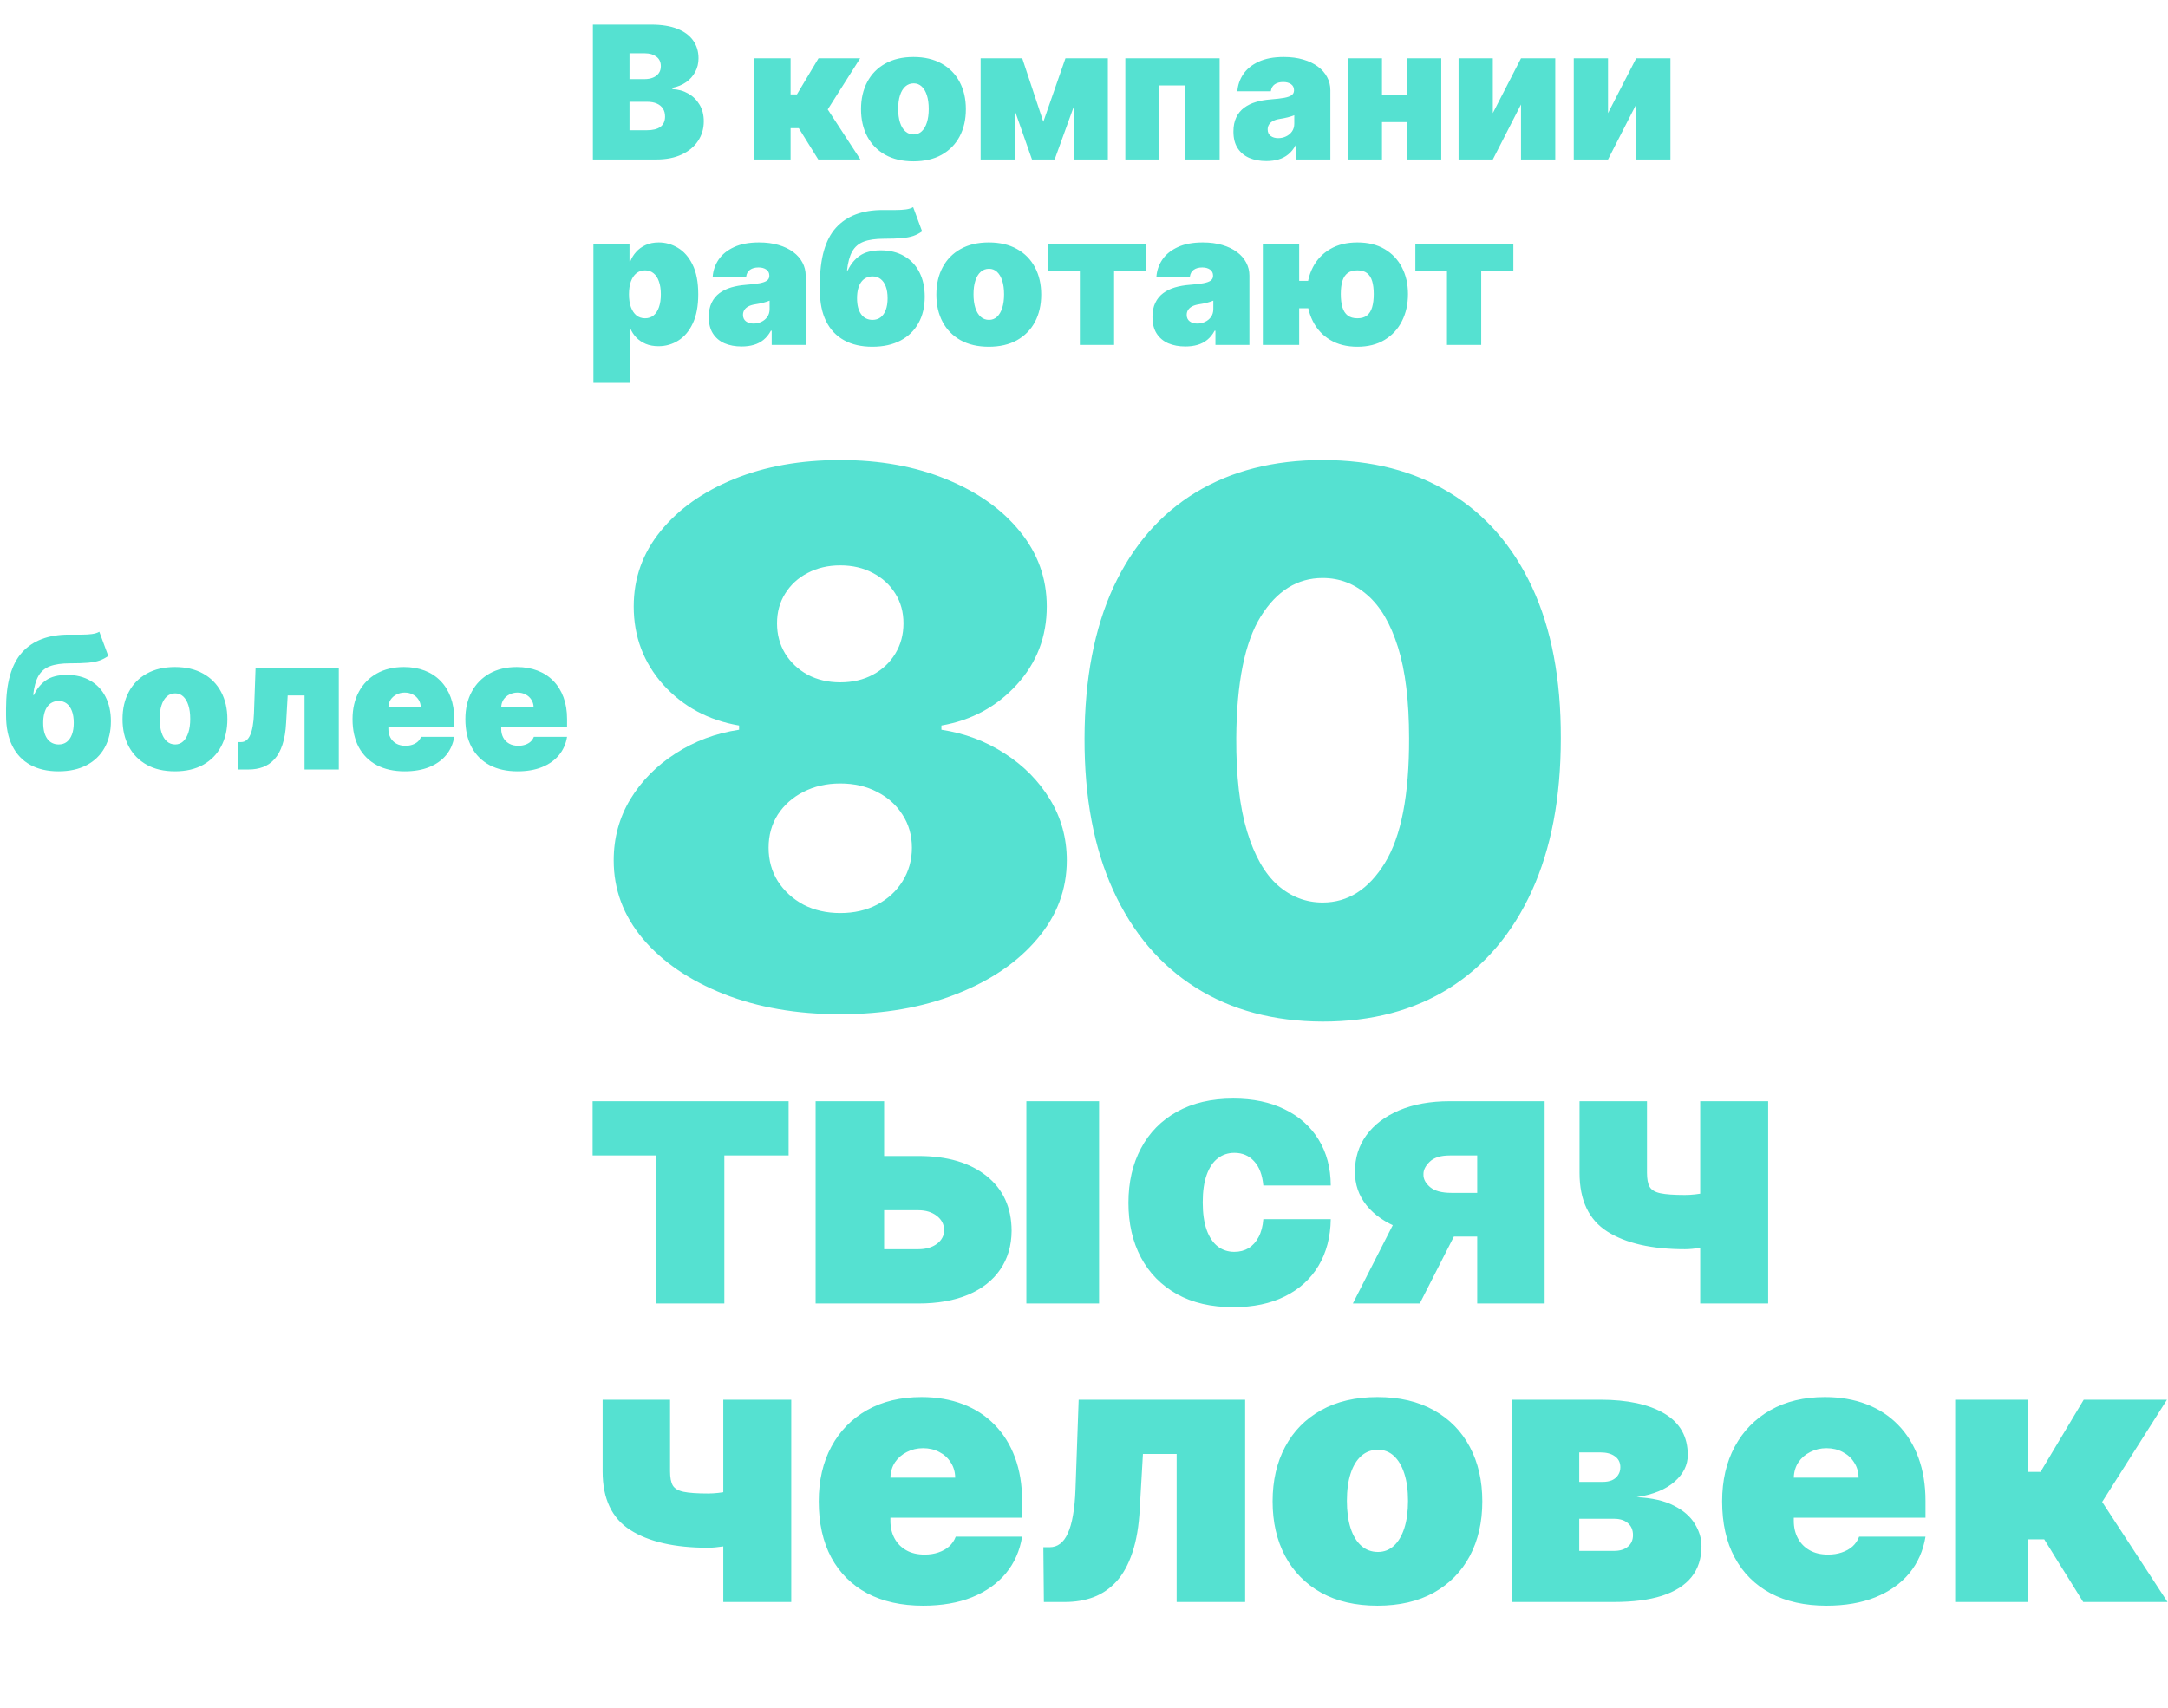 <?xml version="1.0" encoding="UTF-8"?> <svg xmlns="http://www.w3.org/2000/svg" width="1169" height="921" viewBox="0 0 1169 921" fill="none"><path d="M453.068 546.977C429.583 546.977 408.608 543.331 390.142 536.04C371.771 528.748 357.282 518.852 346.676 506.352C336.165 493.852 330.909 479.742 330.909 464.023C330.909 451.996 333.892 441.011 339.858 431.068C345.919 421.125 354.063 412.886 364.29 406.352C374.517 399.723 385.928 395.462 398.523 393.568V391.295C381.951 388.455 368.314 381.116 357.614 369.278C347.008 357.347 341.705 343.284 341.705 327.091C341.705 311.845 346.534 298.303 356.193 286.466C365.852 274.534 379.063 265.159 395.824 258.341C412.585 251.523 431.667 248.114 453.068 248.114C474.47 248.114 493.551 251.57 510.312 258.483C527.074 265.301 540.284 274.676 549.943 286.608C559.602 298.445 564.432 311.939 564.432 327.091C564.432 343.379 559.034 357.441 548.239 369.278C537.443 381.116 523.902 388.455 507.614 391.295V393.568C520.114 395.462 531.477 399.723 541.705 406.352C551.932 412.886 560.076 421.125 566.136 431.068C572.197 441.011 575.227 451.996 575.227 464.023C575.227 479.742 569.924 493.852 559.318 506.352C548.807 518.852 534.318 528.748 515.852 536.04C497.481 543.331 476.553 546.977 453.068 546.977ZM453.068 492.432C460.549 492.432 467.178 490.917 472.955 487.886C478.731 484.856 483.277 480.689 486.591 475.386C490 469.989 491.705 463.928 491.705 457.205C491.705 450.481 490 444.515 486.591 439.307C483.277 434.098 478.731 430.027 472.955 427.091C467.178 424.061 460.549 422.545 453.068 422.545C445.682 422.545 439.053 424.061 433.182 427.091C427.405 430.027 422.813 434.098 419.403 439.307C416.089 444.515 414.432 450.481 414.432 457.205C414.432 463.928 416.089 469.941 419.403 475.244C422.813 480.547 427.405 484.761 433.182 487.886C439.053 490.917 445.682 492.432 453.068 492.432ZM453.068 368C459.697 368 465.568 366.627 470.682 363.881C475.795 361.134 479.82 357.347 482.756 352.517C485.691 347.687 487.159 342.242 487.159 336.182C487.159 330.121 485.691 324.771 482.756 320.131C479.82 315.396 475.795 311.703 470.682 309.051C465.568 306.305 459.697 304.932 453.068 304.932C446.534 304.932 440.663 306.305 435.455 309.051C430.341 311.703 426.316 315.396 423.381 320.131C420.445 324.771 418.977 330.121 418.977 336.182C418.977 342.242 420.445 347.687 423.381 352.517C426.316 357.252 430.341 361.04 435.455 363.881C440.663 366.627 446.534 368 453.068 368ZM713.195 550.955C686.774 550.86 663.952 544.752 644.729 532.631C625.505 520.509 610.685 503.038 600.268 480.216C589.852 457.394 584.691 430.027 584.786 398.114C584.88 366.106 590.089 338.928 600.411 316.58C610.827 294.231 625.6 277.233 644.729 265.585C663.952 253.937 686.774 248.114 713.195 248.114C739.615 248.114 762.437 253.985 781.661 265.727C800.884 277.375 815.704 294.373 826.121 316.722C836.537 339.07 841.698 366.201 841.604 398.114C841.604 430.216 836.395 457.678 825.979 480.5C815.562 503.322 800.742 520.794 781.518 532.915C762.39 544.941 739.615 550.955 713.195 550.955ZM713.195 486.75C726.831 486.75 738.005 479.648 746.717 465.443C755.524 451.144 759.88 428.701 759.786 398.114C759.786 378.133 757.797 361.797 753.82 349.108C749.842 336.419 744.35 327.044 737.342 320.983C730.335 314.828 722.286 311.75 713.195 311.75C699.558 311.75 688.431 318.663 679.814 332.489C671.196 346.314 666.793 368.189 666.604 398.114C666.509 418.473 668.45 435.235 672.428 448.398C676.405 461.466 681.897 471.125 688.905 477.375C696.007 483.625 704.104 486.75 713.195 486.75Z" fill="#55E1D1"></path><path d="M319.545 623.17V593.909H425.227V623.17H390.568V703H353.636V623.17H319.545ZM461.662 623.455H495.185C510.762 623.455 523.026 627.053 531.974 634.25C540.923 641.4 545.421 651.248 545.469 663.795C545.421 671.892 543.362 678.876 539.29 684.747C535.265 690.618 529.489 695.14 521.96 698.312C514.479 701.438 505.554 703 495.185 703H439.787V593.909H476.719V673.739H495.185C499.209 673.739 502.524 672.792 505.128 670.898C507.732 668.956 509.058 666.494 509.105 663.511C509.058 660.339 507.732 657.759 505.128 655.77C502.524 653.734 499.209 652.716 495.185 652.716H461.662V623.455ZM553.423 703V593.909H592.628V703H553.423ZM665 704.989C653.163 704.989 643.03 702.645 634.602 697.957C626.174 693.223 619.711 686.641 615.213 678.213C610.715 669.738 608.466 659.913 608.466 648.739C608.466 637.564 610.715 627.763 615.213 619.335C619.711 610.86 626.174 604.278 634.602 599.591C643.03 594.856 653.163 592.489 665 592.489C675.701 592.489 684.957 594.43 692.77 598.312C700.63 602.148 706.714 607.593 711.023 614.648C715.331 621.655 717.509 629.894 717.557 639.364H681.193C680.672 633.634 679.015 629.278 676.222 626.295C673.475 623.265 669.924 621.75 665.568 621.75C662.159 621.75 659.176 622.744 656.619 624.733C654.063 626.674 652.074 629.634 650.653 633.611C649.233 637.541 648.523 642.489 648.523 648.455C648.523 654.42 649.233 659.392 650.653 663.369C652.074 667.299 654.063 670.259 656.619 672.247C659.176 674.188 662.159 675.159 665.568 675.159C668.456 675.159 671.013 674.496 673.239 673.17C675.464 671.797 677.263 669.809 678.636 667.205C680.057 664.553 680.909 661.333 681.193 657.545H717.557C717.415 667.157 715.213 675.538 710.952 682.688C706.69 689.79 700.653 695.282 692.841 699.165C685.076 703.047 675.795 704.989 665 704.989ZM796.516 703V623.17H781.744C776.819 623.17 773.197 624.307 770.877 626.58C768.557 628.852 767.444 631.125 767.539 633.398C767.444 635.812 768.628 638.085 771.09 640.216C773.552 642.299 777.388 643.341 782.596 643.341H810.437V666.92H782.596C771.942 666.92 762.71 665.429 754.897 662.446C747.085 659.463 741.071 655.344 736.857 650.088C732.643 644.832 730.56 638.795 730.607 631.977C730.56 624.591 732.596 618.033 736.715 612.304C740.882 606.575 746.8 602.077 754.471 598.81C762.189 595.543 771.28 593.909 781.744 593.909H832.88V703H796.516ZM729.471 703L759.3 644.477H795.38L765.55 703H729.471ZM953.406 593.909V703H916.758V593.909H953.406ZM934.371 639.08V668.341C933.046 669.193 930.749 670.045 927.482 670.898C924.263 671.703 920.853 672.389 917.255 672.957C913.704 673.478 910.792 673.739 908.519 673.739C890.621 673.739 876.677 670.566 866.687 664.222C856.696 657.877 851.701 647.318 851.701 632.545V593.909H888.065V632.545C888.065 635.86 888.538 638.369 889.485 640.074C890.479 641.778 892.421 642.938 895.309 643.554C898.245 644.17 902.648 644.477 908.519 644.477C912.07 644.477 915.906 644.051 920.025 643.199C924.192 642.299 928.974 640.926 934.371 639.08Z" fill="#55E1D1"></path><path d="M426.648 754.909V864H390V754.909H426.648ZM407.614 800.08V829.341C406.288 830.193 403.991 831.045 400.724 831.898C397.505 832.703 394.096 833.389 390.497 833.957C386.946 834.478 384.034 834.739 381.761 834.739C363.864 834.739 349.92 831.566 339.929 825.222C329.938 818.877 324.943 808.318 324.943 793.545V754.909H361.307V793.545C361.307 796.86 361.78 799.369 362.727 801.074C363.722 802.778 365.663 803.938 368.551 804.554C371.487 805.17 375.89 805.477 381.761 805.477C385.313 805.477 389.148 805.051 393.267 804.199C397.434 803.299 402.216 801.926 407.614 800.08ZM497.724 865.989C486.076 865.989 476.038 863.763 467.61 859.312C459.229 854.814 452.766 848.375 448.221 839.994C443.723 831.566 441.474 821.481 441.474 809.739C441.474 798.47 443.746 788.621 448.292 780.193C452.837 771.765 459.253 765.207 467.539 760.52C475.825 755.832 485.603 753.489 496.871 753.489C505.11 753.489 512.567 754.767 519.244 757.324C525.92 759.881 531.625 763.598 536.36 768.474C541.095 773.304 544.741 779.175 547.298 786.088C549.854 793.001 551.133 800.79 551.133 809.455V818.545H453.69V796.955H515.053C515.006 793.83 514.201 791.083 512.638 788.716C511.123 786.301 509.064 784.431 506.46 783.105C503.903 781.732 500.991 781.045 497.724 781.045C494.551 781.045 491.639 781.732 488.988 783.105C486.336 784.431 484.206 786.277 482.596 788.645C481.033 791.012 480.205 793.782 480.11 796.955V820.25C480.11 823.754 480.844 826.879 482.312 829.625C483.78 832.371 485.887 834.526 488.633 836.088C491.379 837.651 494.693 838.432 498.576 838.432C501.275 838.432 503.737 838.053 505.962 837.295C508.235 836.538 510.176 835.449 511.786 834.028C513.396 832.561 514.58 830.809 515.337 828.773H551.133C549.902 836.348 546.99 842.93 542.397 848.517C537.804 854.057 531.72 858.366 524.144 861.443C516.616 864.473 507.809 865.989 497.724 865.989ZM562.869 864L562.585 834.455H565.994C568.125 834.455 569.995 833.839 571.605 832.608C573.262 831.377 574.659 829.483 575.795 826.926C576.979 824.369 577.902 821.126 578.565 817.196C579.276 813.266 579.725 808.602 579.915 803.205L581.619 754.909H671.392V864H634.46V784.17H616.278L614.574 813.716C614.1 822.996 612.775 830.856 610.597 837.295C608.466 843.735 605.625 848.92 602.074 852.849C598.523 856.732 594.403 859.573 589.716 861.372C585.028 863.124 579.867 864 574.233 864H562.869ZM742.734 865.989C730.897 865.989 720.765 863.645 712.337 858.957C703.909 854.223 697.446 847.641 692.947 839.213C688.449 830.738 686.2 820.913 686.2 809.739C686.2 798.564 688.449 788.763 692.947 780.335C697.446 771.86 703.909 765.278 712.337 760.591C720.765 755.856 730.897 753.489 742.734 753.489C754.571 753.489 764.704 755.856 773.132 760.591C781.56 765.278 788.023 771.86 792.521 780.335C797.019 788.763 799.268 798.564 799.268 809.739C799.268 820.913 797.019 830.738 792.521 839.213C788.023 847.641 781.56 854.223 773.132 858.957C764.704 863.645 754.571 865.989 742.734 865.989ZM743.018 837.011C746.333 837.011 749.197 835.899 751.612 833.673C754.027 831.448 755.897 828.276 757.223 824.156C758.549 820.037 759.212 815.136 759.212 809.455C759.212 803.725 758.549 798.825 757.223 794.753C755.897 790.634 754.027 787.461 751.612 785.236C749.197 783.01 746.333 781.898 743.018 781.898C739.515 781.898 736.508 783.01 733.999 785.236C731.489 787.461 729.571 790.634 728.246 794.753C726.92 798.825 726.257 803.725 726.257 809.455C726.257 815.136 726.92 820.037 728.246 824.156C729.571 828.276 731.489 831.448 733.999 833.673C736.508 835.899 739.515 837.011 743.018 837.011ZM815.178 864V754.909H862.905C877.536 754.909 889.041 757.395 897.422 762.366C905.85 767.338 910.064 774.795 910.064 784.739C910.064 790.136 907.696 794.919 902.962 799.085C898.274 803.252 891.456 806.045 882.507 807.466C890.746 807.845 897.422 809.36 902.536 812.011C907.696 814.616 911.461 817.883 913.828 821.812C916.243 825.695 917.45 829.72 917.45 833.886C917.45 840.515 915.651 846.079 912.053 850.577C908.454 855.027 903.151 858.389 896.143 860.662C889.136 862.887 880.518 864 870.291 864H815.178ZM851.541 836.443H870.291C873.464 836.443 875.949 835.686 877.749 834.17C879.595 832.655 880.518 830.572 880.518 827.92C880.518 825.174 879.595 823.02 877.749 821.457C875.949 819.895 873.464 819.114 870.291 819.114H851.541V836.443ZM851.541 799.227H864.041C866.077 799.227 867.805 798.92 869.226 798.304C870.646 797.641 871.735 796.718 872.493 795.534C873.298 794.35 873.7 792.93 873.7 791.273C873.7 788.763 872.73 786.822 870.788 785.449C868.894 784.028 866.267 783.318 862.905 783.318H851.541V799.227ZM984.833 865.989C973.185 865.989 963.147 863.763 954.719 859.312C946.339 854.814 939.876 848.375 935.33 839.994C930.832 831.566 928.583 821.481 928.583 809.739C928.583 798.47 930.856 788.621 935.401 780.193C939.947 771.765 946.362 765.207 954.648 760.52C962.934 755.832 972.712 753.489 983.981 753.489C992.219 753.489 999.677 754.767 1006.35 757.324C1013.03 759.881 1018.73 763.598 1023.47 768.474C1028.2 773.304 1031.85 779.175 1034.41 786.088C1036.96 793.001 1038.24 800.79 1038.24 809.455V818.545H940.799V796.955H1002.16C1002.12 793.83 1001.31 791.083 999.748 788.716C998.233 786.301 996.173 784.431 993.569 783.105C991.012 781.732 988.1 781.045 984.833 781.045C981.661 781.045 978.749 781.732 976.097 783.105C973.446 784.431 971.315 786.277 969.705 788.645C968.143 791.012 967.314 793.782 967.219 796.955V820.25C967.219 823.754 967.953 826.879 969.421 829.625C970.889 832.371 972.996 834.526 975.742 836.088C978.488 837.651 981.803 838.432 985.685 838.432C988.384 838.432 990.846 838.053 993.072 837.295C995.344 836.538 997.286 835.449 998.896 834.028C1000.51 832.561 1001.69 830.809 1002.45 828.773H1038.24C1037.01 836.348 1034.1 842.93 1029.51 848.517C1024.91 854.057 1018.83 858.366 1011.25 861.443C1003.73 864.473 994.918 865.989 984.833 865.989ZM1054.24 864V754.909H1093.44V793.83H1100.26L1123.56 754.909H1168.44L1133.5 810.023L1168.73 864H1123.27L1102.25 830.193H1093.44V864H1054.24Z" fill="#55E1D1"></path><path d="M319.688 86V13.273H351.222C356.761 13.273 361.413 14.018 365.178 15.51C368.965 17.001 371.818 19.108 373.736 21.831C375.677 24.553 376.648 27.761 376.648 31.454C376.648 34.13 376.056 36.568 374.872 38.77C373.712 40.972 372.079 42.818 369.972 44.31C367.865 45.778 365.402 46.795 362.585 47.364V48.074C365.71 48.192 368.551 48.985 371.108 50.453C373.665 51.897 375.701 53.898 377.216 56.455C378.731 58.988 379.489 61.971 379.489 65.403C379.489 69.381 378.447 72.92 376.364 76.021C374.304 79.123 371.368 81.561 367.557 83.337C363.745 85.112 359.2 86 353.92 86H319.688ZM339.432 70.233H348.665C351.979 70.233 354.465 69.617 356.122 68.386C357.779 67.132 358.608 65.285 358.608 62.847C358.608 61.142 358.217 59.698 357.436 58.514C356.655 57.331 355.542 56.431 354.098 55.815C352.678 55.2 350.961 54.892 348.949 54.892H339.432V70.233ZM339.432 42.676H347.528C349.257 42.676 350.784 42.404 352.109 41.859C353.435 41.315 354.465 40.534 355.199 39.516C355.956 38.474 356.335 37.207 356.335 35.716C356.335 33.467 355.53 31.75 353.92 30.567C352.311 29.359 350.275 28.756 347.812 28.756H339.432V42.676ZM406.69 86V31.454H426.293V50.915H429.702L441.349 31.454H463.793L446.321 59.011L463.935 86H441.207L430.696 69.097H426.293V86H406.69ZM492.539 86.994C486.621 86.994 481.554 85.822 477.34 83.479C473.126 81.111 469.895 77.82 467.646 73.606C465.397 69.369 464.272 64.456 464.272 58.869C464.272 53.282 465.397 48.382 467.646 44.168C469.895 39.93 473.126 36.639 477.34 34.295C481.554 31.928 486.621 30.744 492.539 30.744C498.458 30.744 503.524 31.928 507.738 34.295C511.952 36.639 515.183 39.93 517.433 44.168C519.682 48.382 520.806 53.282 520.806 58.869C520.806 64.456 519.682 69.369 517.433 73.606C515.183 77.82 511.952 81.111 507.738 83.479C503.524 85.822 498.458 86.994 492.539 86.994ZM492.681 72.506C494.338 72.506 495.771 71.949 496.978 70.837C498.185 69.724 499.121 68.138 499.783 66.078C500.446 64.019 500.778 61.568 500.778 58.727C500.778 55.863 500.446 53.412 499.783 51.376C499.121 49.317 498.185 47.731 496.978 46.618C495.771 45.505 494.338 44.949 492.681 44.949C490.929 44.949 489.426 45.505 488.171 46.618C486.916 47.731 485.958 49.317 485.295 51.376C484.632 53.412 484.3 55.863 484.3 58.727C484.3 61.568 484.632 64.019 485.295 66.078C485.958 68.138 486.916 69.724 488.171 70.837C489.426 71.949 490.929 72.506 492.681 72.506ZM562.567 65.688L574.499 31.454H588.42L568.675 86H556.46L537.283 31.454H551.204L562.567 65.688ZM547.227 31.454V86H528.761V31.454H547.227ZM579.187 86V31.454H597.369V86H579.187ZM606.788 86V31.454H657.64V86H639.174V46.085H624.97V86H606.788ZM682.827 86.852C679.347 86.852 676.269 86.284 673.594 85.148C670.942 83.988 668.859 82.236 667.344 79.892C665.829 77.548 665.071 74.565 665.071 70.943C665.071 67.96 665.58 65.415 666.598 63.308C667.616 61.178 669.036 59.438 670.859 58.088C672.682 56.739 674.801 55.709 677.216 54.999C679.654 54.288 682.282 53.827 685.099 53.614C688.153 53.377 690.604 53.093 692.45 52.761C694.321 52.406 695.67 51.921 696.499 51.305C697.327 50.666 697.741 49.826 697.741 48.784V48.642C697.741 47.222 697.197 46.133 696.108 45.375C695.019 44.617 693.622 44.239 691.918 44.239C690.047 44.239 688.52 44.653 687.337 45.481C686.177 46.286 685.478 47.529 685.241 49.21H667.202C667.438 45.896 668.492 42.842 670.362 40.048C672.256 37.231 675.014 34.982 678.636 33.301C682.259 31.597 686.78 30.744 692.202 30.744C696.108 30.744 699.612 31.206 702.713 32.129C705.814 33.029 708.454 34.295 710.632 35.929C712.81 37.539 714.467 39.433 715.604 41.611C716.764 43.765 717.344 46.109 717.344 48.642V86H699.02V78.329H698.594C697.505 80.365 696.179 82.011 694.616 83.266C693.078 84.52 691.314 85.432 689.325 86C687.36 86.568 685.194 86.852 682.827 86.852ZM689.219 74.494C690.71 74.494 692.107 74.187 693.409 73.571C694.735 72.956 695.812 72.068 696.641 70.908C697.469 69.748 697.884 68.339 697.884 66.682V62.136C697.363 62.349 696.806 62.551 696.214 62.74C695.646 62.929 695.031 63.107 694.368 63.273C693.729 63.438 693.042 63.592 692.308 63.734C691.598 63.876 690.852 64.007 690.071 64.125C688.556 64.362 687.313 64.752 686.342 65.297C685.395 65.818 684.685 66.469 684.212 67.25C683.762 68.008 683.537 68.86 683.537 69.807C683.537 71.322 684.07 72.482 685.135 73.287C686.2 74.092 687.562 74.494 689.219 74.494ZM765.63 51.199V65.829H738.216V51.199H765.63ZM745.176 31.454V86H726.71V31.454H745.176ZM777.136 31.454V86H758.812V31.454H777.136ZM804.941 61L820.14 31.454H838.606V86H820.14V56.312L804.941 86H786.475V31.454H804.941V61ZM867.051 61L882.25 31.454H900.716V86H882.25V56.312L867.051 86H848.585V31.454H867.051V61ZM319.972 206.455V131.455H339.432V140.972H339.858C340.568 139.125 341.61 137.432 342.983 135.893C344.356 134.331 346.061 133.088 348.097 132.165C350.133 131.218 352.5 130.744 355.199 130.744C358.797 130.744 362.218 131.703 365.462 133.621C368.729 135.538 371.38 138.557 373.416 142.676C375.476 146.795 376.506 152.146 376.506 158.727C376.506 165.025 375.523 170.245 373.558 174.388C371.617 178.531 369.013 181.62 365.746 183.656C362.502 185.692 358.939 186.71 355.057 186.71C352.5 186.71 350.215 186.296 348.203 185.467C346.214 184.615 344.51 183.467 343.089 182.023C341.693 180.555 340.616 178.898 339.858 177.051H339.574V206.455H319.972ZM339.148 158.727C339.148 161.379 339.491 163.675 340.178 165.616C340.888 167.534 341.882 169.026 343.161 170.091C344.463 171.133 346.013 171.653 347.812 171.653C349.612 171.653 351.139 171.144 352.393 170.126C353.672 169.085 354.643 167.605 355.305 165.688C355.992 163.746 356.335 161.426 356.335 158.727C356.335 156.028 355.992 153.72 355.305 151.803C354.643 149.861 353.672 148.382 352.393 147.364C351.139 146.322 349.612 145.801 347.812 145.801C346.013 145.801 344.463 146.322 343.161 147.364C341.882 148.382 340.888 149.861 340.178 151.803C339.491 153.72 339.148 156.028 339.148 158.727ZM399.917 186.852C396.436 186.852 393.359 186.284 390.684 185.148C388.032 183.988 385.949 182.236 384.434 179.892C382.918 177.548 382.161 174.565 382.161 170.943C382.161 167.96 382.67 165.415 383.688 163.308C384.706 161.178 386.126 159.438 387.949 158.088C389.772 156.739 391.891 155.709 394.306 154.999C396.744 154.288 399.372 153.827 402.189 153.614C405.243 153.377 407.694 153.093 409.54 152.761C411.41 152.406 412.76 151.921 413.588 151.305C414.417 150.666 414.831 149.826 414.831 148.784V148.642C414.831 147.222 414.287 146.133 413.198 145.375C412.109 144.617 410.712 144.239 409.007 144.239C407.137 144.239 405.61 144.653 404.426 145.482C403.266 146.286 402.568 147.529 402.331 149.21H384.292C384.528 145.896 385.582 142.842 387.452 140.048C389.346 137.231 392.104 134.982 395.726 133.301C399.348 131.597 403.87 130.744 409.292 130.744C413.198 130.744 416.702 131.206 419.803 132.129C422.904 133.029 425.544 134.295 427.722 135.929C429.9 137.539 431.557 139.433 432.694 141.611C433.854 143.765 434.434 146.109 434.434 148.642V186H416.11V178.33H415.684C414.595 180.366 413.269 182.011 411.706 183.266C410.167 184.52 408.404 185.432 406.415 186C404.45 186.568 402.284 186.852 399.917 186.852ZM406.309 174.494C407.8 174.494 409.197 174.187 410.499 173.571C411.825 172.955 412.902 172.068 413.73 170.908C414.559 169.748 414.973 168.339 414.973 166.682V162.136C414.453 162.349 413.896 162.551 413.304 162.74C412.736 162.929 412.121 163.107 411.458 163.273C410.819 163.438 410.132 163.592 409.398 163.734C408.688 163.876 407.942 164.007 407.161 164.125C405.646 164.362 404.403 164.752 403.432 165.297C402.485 165.818 401.775 166.469 401.301 167.25C400.852 168.008 400.627 168.86 400.627 169.807C400.627 171.322 401.159 172.482 402.225 173.287C403.29 174.092 404.651 174.494 406.309 174.494ZM492.379 111.71L497.209 124.778C495.741 125.82 494.179 126.637 492.521 127.229C490.864 127.797 488.793 128.199 486.307 128.436C483.821 128.649 480.589 128.756 476.612 128.756C472.114 128.756 468.492 129.277 465.746 130.318C463 131.36 460.928 133.124 459.531 135.609C458.134 138.095 457.199 141.492 456.726 145.801H457.152C458.643 142.534 460.774 139.918 463.544 137.953C466.338 135.988 470.125 135.006 474.908 135.006C479.808 135.006 484.034 136.047 487.585 138.131C491.136 140.19 493.859 143.09 495.753 146.831C497.67 150.571 498.629 154.963 498.629 160.006C498.629 165.451 497.505 170.197 495.256 174.246C493.007 178.294 489.775 181.431 485.561 183.656C481.347 185.882 476.281 186.994 470.362 186.994C464.444 186.994 459.377 185.834 455.163 183.514C450.949 181.194 447.718 177.785 445.469 173.287C443.22 168.789 442.095 163.273 442.095 156.739V153.188C442.095 139.362 444.972 129.253 450.724 122.861C456.501 116.469 464.893 113.273 475.902 113.273C478.459 113.273 480.779 113.273 482.862 113.273C484.969 113.273 486.816 113.166 488.402 112.953C490.012 112.74 491.338 112.326 492.379 111.71ZM470.504 172.506C472.161 172.506 473.594 172.056 474.801 171.156C476.009 170.233 476.944 168.907 477.607 167.179C478.269 165.427 478.601 163.32 478.601 160.858C478.601 158.348 478.269 156.218 477.607 154.466C476.944 152.714 476.009 151.376 474.801 150.453C473.594 149.53 472.161 149.068 470.504 149.068C469.202 149.068 468.03 149.329 466.989 149.849C465.947 150.37 465.059 151.14 464.325 152.158C463.615 153.152 463.071 154.383 462.692 155.851C462.313 157.295 462.124 158.964 462.124 160.858C462.124 164.551 462.857 167.416 464.325 169.452C465.817 171.488 467.876 172.506 470.504 172.506ZM533.164 186.994C527.246 186.994 522.179 185.822 517.965 183.479C513.751 181.111 510.52 177.821 508.271 173.607C506.022 169.369 504.897 164.456 504.897 158.869C504.897 153.282 506.022 148.382 508.271 144.168C510.52 139.93 513.751 136.639 517.965 134.295C522.179 131.928 527.246 130.744 533.164 130.744C539.083 130.744 544.149 131.928 548.363 134.295C552.577 136.639 555.808 139.93 558.058 144.168C560.307 148.382 561.431 153.282 561.431 158.869C561.431 164.456 560.307 169.369 558.058 173.607C555.808 177.821 552.577 181.111 548.363 183.479C544.149 185.822 539.083 186.994 533.164 186.994ZM533.306 172.506C534.963 172.506 536.396 171.949 537.603 170.837C538.81 169.724 539.746 168.138 540.408 166.078C541.071 164.018 541.403 161.568 541.403 158.727C541.403 155.863 541.071 153.412 540.408 151.376C539.746 149.317 538.81 147.731 537.603 146.618C536.396 145.505 534.963 144.949 533.306 144.949C531.554 144.949 530.051 145.505 528.796 146.618C527.541 147.731 526.583 149.317 525.92 151.376C525.257 153.412 524.925 155.863 524.925 158.727C524.925 161.568 525.257 164.018 525.92 166.078C526.583 168.138 527.541 169.724 528.796 170.837C530.051 171.949 531.554 172.506 533.306 172.506ZM565.222 146.085V131.455H618.063V146.085H600.733V186H582.267V146.085H565.222ZM639.174 186.852C635.694 186.852 632.617 186.284 629.941 185.148C627.29 183.988 625.207 182.236 623.691 179.892C622.176 177.548 621.419 174.565 621.419 170.943C621.419 167.96 621.928 165.415 622.946 163.308C623.964 161.178 625.384 159.438 627.207 158.088C629.03 156.739 631.149 155.709 633.564 154.999C636.002 154.288 638.63 153.827 641.447 153.614C644.501 153.377 646.951 153.093 648.798 152.761C650.668 152.406 652.018 151.921 652.846 151.305C653.675 150.666 654.089 149.826 654.089 148.784V148.642C654.089 147.222 653.545 146.133 652.456 145.375C651.367 144.617 649.97 144.239 648.265 144.239C646.395 144.239 644.868 144.653 643.684 145.482C642.524 146.286 641.826 147.529 641.589 149.21H623.549C623.786 145.896 624.84 142.842 626.71 140.048C628.604 137.231 631.362 134.982 634.984 133.301C638.606 131.597 643.128 130.744 648.549 130.744C652.456 130.744 655.959 131.206 659.061 132.129C662.162 133.029 664.802 134.295 666.98 135.929C669.158 137.539 670.815 139.433 671.951 141.611C673.111 143.765 673.691 146.109 673.691 148.642V186H655.368V178.33H654.941C653.852 180.366 652.527 182.011 650.964 183.266C649.425 184.52 647.662 185.432 645.673 186C643.708 186.568 641.542 186.852 639.174 186.852ZM645.566 174.494C647.058 174.494 648.455 174.187 649.757 173.571C651.083 172.955 652.16 172.068 652.988 170.908C653.817 169.748 654.231 168.339 654.231 166.682V162.136C653.71 162.349 653.154 162.551 652.562 162.74C651.994 162.929 651.378 163.107 650.716 163.273C650.076 163.438 649.39 163.592 648.656 163.734C647.946 163.876 647.2 164.007 646.419 164.125C644.904 164.362 643.661 164.752 642.69 165.297C641.743 165.818 641.033 166.469 640.559 167.25C640.109 168.008 639.885 168.86 639.885 169.807C639.885 171.322 640.417 172.482 641.483 173.287C642.548 174.092 643.909 174.494 645.566 174.494ZM715.87 151.483V166.256H685.756V151.483H715.87ZM700.529 131.455V186H680.927V131.455H700.529ZM731.921 186.994C726.192 186.994 721.291 185.763 717.219 183.301C713.147 180.839 710.034 177.465 707.88 173.18C705.726 168.895 704.648 164.03 704.648 158.585C704.648 153.187 705.726 148.393 707.88 144.203C710.034 140.013 713.147 136.722 717.219 134.331C721.291 131.94 726.192 130.744 731.921 130.744C737.65 130.744 742.539 131.94 746.587 134.331C750.659 136.722 753.772 140.013 755.927 144.203C758.105 148.393 759.194 153.187 759.194 158.585C759.194 164.03 758.105 168.895 755.927 173.18C753.772 177.465 750.659 180.839 746.587 183.301C742.539 185.763 737.65 186.994 731.921 186.994ZM731.921 171.653C734.099 171.653 735.827 171.144 737.106 170.126C738.384 169.085 739.308 167.593 739.876 165.652C740.444 163.687 740.728 161.331 740.728 158.585C740.728 155.839 740.444 153.519 739.876 151.625C739.308 149.707 738.384 148.263 737.106 147.293C735.827 146.298 734.099 145.801 731.921 145.801C729.743 145.801 727.991 146.286 726.665 147.257C725.363 148.228 724.416 149.66 723.825 151.554C723.256 153.448 722.972 155.792 722.972 158.585C722.972 161.379 723.256 163.746 723.825 165.688C724.416 167.629 725.363 169.108 726.665 170.126C727.991 171.144 729.743 171.653 731.921 171.653ZM763.171 146.085V131.455H816.012V146.085H798.683V186H780.217V146.085H763.171Z" fill="#55E1D1"></path><path d="M53.551 340.71L58.381 353.778C56.913 354.82 55.35 355.637 53.693 356.229C52.036 356.797 49.965 357.199 47.479 357.436C44.993 357.649 41.761 357.756 37.784 357.756C33.286 357.756 29.664 358.277 26.918 359.318C24.171 360.36 22.1 362.124 20.703 364.609C19.306 367.095 18.371 370.492 17.898 374.801H18.324C19.815 371.534 21.946 368.918 24.716 366.953C27.509 364.988 31.297 364.006 36.08 364.006C40.98 364.006 45.206 365.047 48.757 367.131C52.308 369.19 55.031 372.09 56.925 375.831C58.842 379.571 59.801 383.963 59.801 389.006C59.801 394.451 58.677 399.197 56.428 403.246C54.178 407.294 50.947 410.431 46.733 412.656C42.519 414.882 37.453 415.994 31.534 415.994C25.616 415.994 20.549 414.834 16.335 412.514C12.121 410.194 8.89 406.785 6.641 402.287C4.392 397.789 3.267 392.273 3.267 385.739V382.188C3.267 368.362 6.143 358.253 11.896 351.861C17.673 345.469 26.065 342.273 37.074 342.273C39.631 342.273 41.951 342.273 44.034 342.273C46.141 342.273 47.988 342.166 49.574 341.953C51.184 341.74 52.51 341.326 53.551 340.71ZM31.676 401.506C33.333 401.506 34.766 401.056 35.973 400.156C37.18 399.233 38.115 397.907 38.778 396.179C39.441 394.427 39.773 392.32 39.773 389.858C39.773 387.348 39.441 385.218 38.778 383.466C38.115 381.714 37.18 380.376 35.973 379.453C34.766 378.53 33.333 378.068 31.676 378.068C30.374 378.068 29.202 378.329 28.16 378.849C27.119 379.37 26.231 380.14 25.497 381.158C24.787 382.152 24.242 383.383 23.864 384.851C23.485 386.295 23.296 387.964 23.296 389.858C23.296 393.551 24.029 396.416 25.497 398.452C26.989 400.488 29.048 401.506 31.676 401.506ZM94.336 415.994C88.417 415.994 83.351 414.822 79.137 412.479C74.923 410.111 71.692 406.821 69.442 402.607C67.193 398.369 66.069 393.456 66.069 387.869C66.069 382.282 67.193 377.382 69.442 373.168C71.692 368.93 74.923 365.639 79.137 363.295C83.351 360.928 88.417 359.744 94.336 359.744C100.254 359.744 105.321 360.928 109.535 363.295C113.749 365.639 116.98 368.93 119.229 373.168C121.478 377.382 122.603 382.282 122.603 387.869C122.603 393.456 121.478 398.369 119.229 402.607C116.98 406.821 113.749 410.111 109.535 412.479C105.321 414.822 100.254 415.994 94.336 415.994ZM94.478 401.506C96.135 401.506 97.567 400.949 98.775 399.837C99.982 398.724 100.917 397.138 101.58 395.078C102.243 393.018 102.575 390.568 102.575 387.727C102.575 384.863 102.243 382.412 101.58 380.376C100.917 378.317 99.982 376.731 98.775 375.618C97.567 374.505 96.135 373.949 94.478 373.949C92.726 373.949 91.223 374.505 89.968 375.618C88.713 376.731 87.754 378.317 87.092 380.376C86.429 382.412 86.097 384.863 86.097 387.727C86.097 390.568 86.429 393.018 87.092 395.078C87.754 397.138 88.713 398.724 89.968 399.837C91.223 400.949 92.726 401.506 94.478 401.506ZM128.427 415L128.285 400.227H129.989C131.055 400.227 131.99 399.92 132.795 399.304C133.623 398.688 134.322 397.741 134.89 396.463C135.482 395.185 135.943 393.563 136.275 391.598C136.63 389.633 136.855 387.301 136.95 384.602L137.802 360.455H182.688V415H164.222V375.085H155.131L154.279 389.858C154.042 394.498 153.379 398.428 152.29 401.648C151.225 404.867 149.805 407.46 148.029 409.425C146.254 411.366 144.194 412.786 141.85 413.686C139.506 414.562 136.926 415 134.109 415H128.427ZM218.217 415.994C212.393 415.994 207.375 414.882 203.161 412.656C198.97 410.407 195.739 407.187 193.466 402.997C191.217 398.783 190.092 393.741 190.092 387.869C190.092 382.235 191.229 377.311 193.501 373.097C195.774 368.883 198.982 365.604 203.125 363.26C207.268 360.916 212.157 359.744 217.791 359.744C221.911 359.744 225.639 360.384 228.977 361.662C232.315 362.94 235.168 364.799 237.536 367.237C239.903 369.652 241.726 372.588 243.004 376.044C244.283 379.5 244.922 383.395 244.922 387.727V392.273H196.2V381.477H226.882C226.858 379.915 226.456 378.542 225.675 377.358C224.917 376.151 223.887 375.215 222.585 374.553C221.307 373.866 219.851 373.523 218.217 373.523C216.631 373.523 215.175 373.866 213.849 374.553C212.524 375.215 211.458 376.139 210.653 377.322C209.872 378.506 209.458 379.891 209.411 381.477V393.125C209.411 394.877 209.777 396.439 210.511 397.812C211.245 399.186 212.299 400.263 213.672 401.044C215.045 401.825 216.702 402.216 218.643 402.216C219.993 402.216 221.224 402.027 222.337 401.648C223.473 401.269 224.444 400.724 225.249 400.014C226.054 399.28 226.645 398.404 227.024 397.386H244.922C244.306 401.174 242.85 404.465 240.554 407.259C238.258 410.028 235.215 412.183 231.428 413.722C227.663 415.237 223.26 415.994 218.217 415.994ZM279.057 415.994C273.233 415.994 268.214 414.882 264 412.656C259.81 410.407 256.578 407.187 254.306 402.997C252.057 398.783 250.932 393.741 250.932 387.869C250.932 382.235 252.069 377.311 254.341 373.097C256.614 368.883 259.822 365.604 263.965 363.26C268.108 360.916 272.997 359.744 278.631 359.744C282.75 359.744 286.479 360.384 289.817 361.662C293.155 362.94 296.008 364.799 298.375 367.237C300.743 369.652 302.566 372.588 303.844 376.044C305.123 379.5 305.762 383.395 305.762 387.727V392.273H257.04V381.477H287.722C287.698 379.915 287.296 378.542 286.515 377.358C285.757 376.151 284.727 375.215 283.425 374.553C282.147 373.866 280.691 373.523 279.057 373.523C277.471 373.523 276.015 373.866 274.689 374.553C273.364 375.215 272.298 376.139 271.493 377.322C270.712 378.506 270.298 379.891 270.25 381.477V393.125C270.25 394.877 270.617 396.439 271.351 397.812C272.085 399.186 273.139 400.263 274.512 401.044C275.885 401.825 277.542 402.216 279.483 402.216C280.833 402.216 282.064 402.027 283.176 401.648C284.313 401.269 285.283 400.724 286.088 400.014C286.893 399.28 287.485 398.404 287.864 397.386H305.762C305.146 401.174 303.69 404.465 301.394 407.259C299.097 410.028 296.055 412.183 292.267 413.722C288.503 415.237 284.1 415.994 279.057 415.994Z" fill="#55E1D1"></path></svg> 